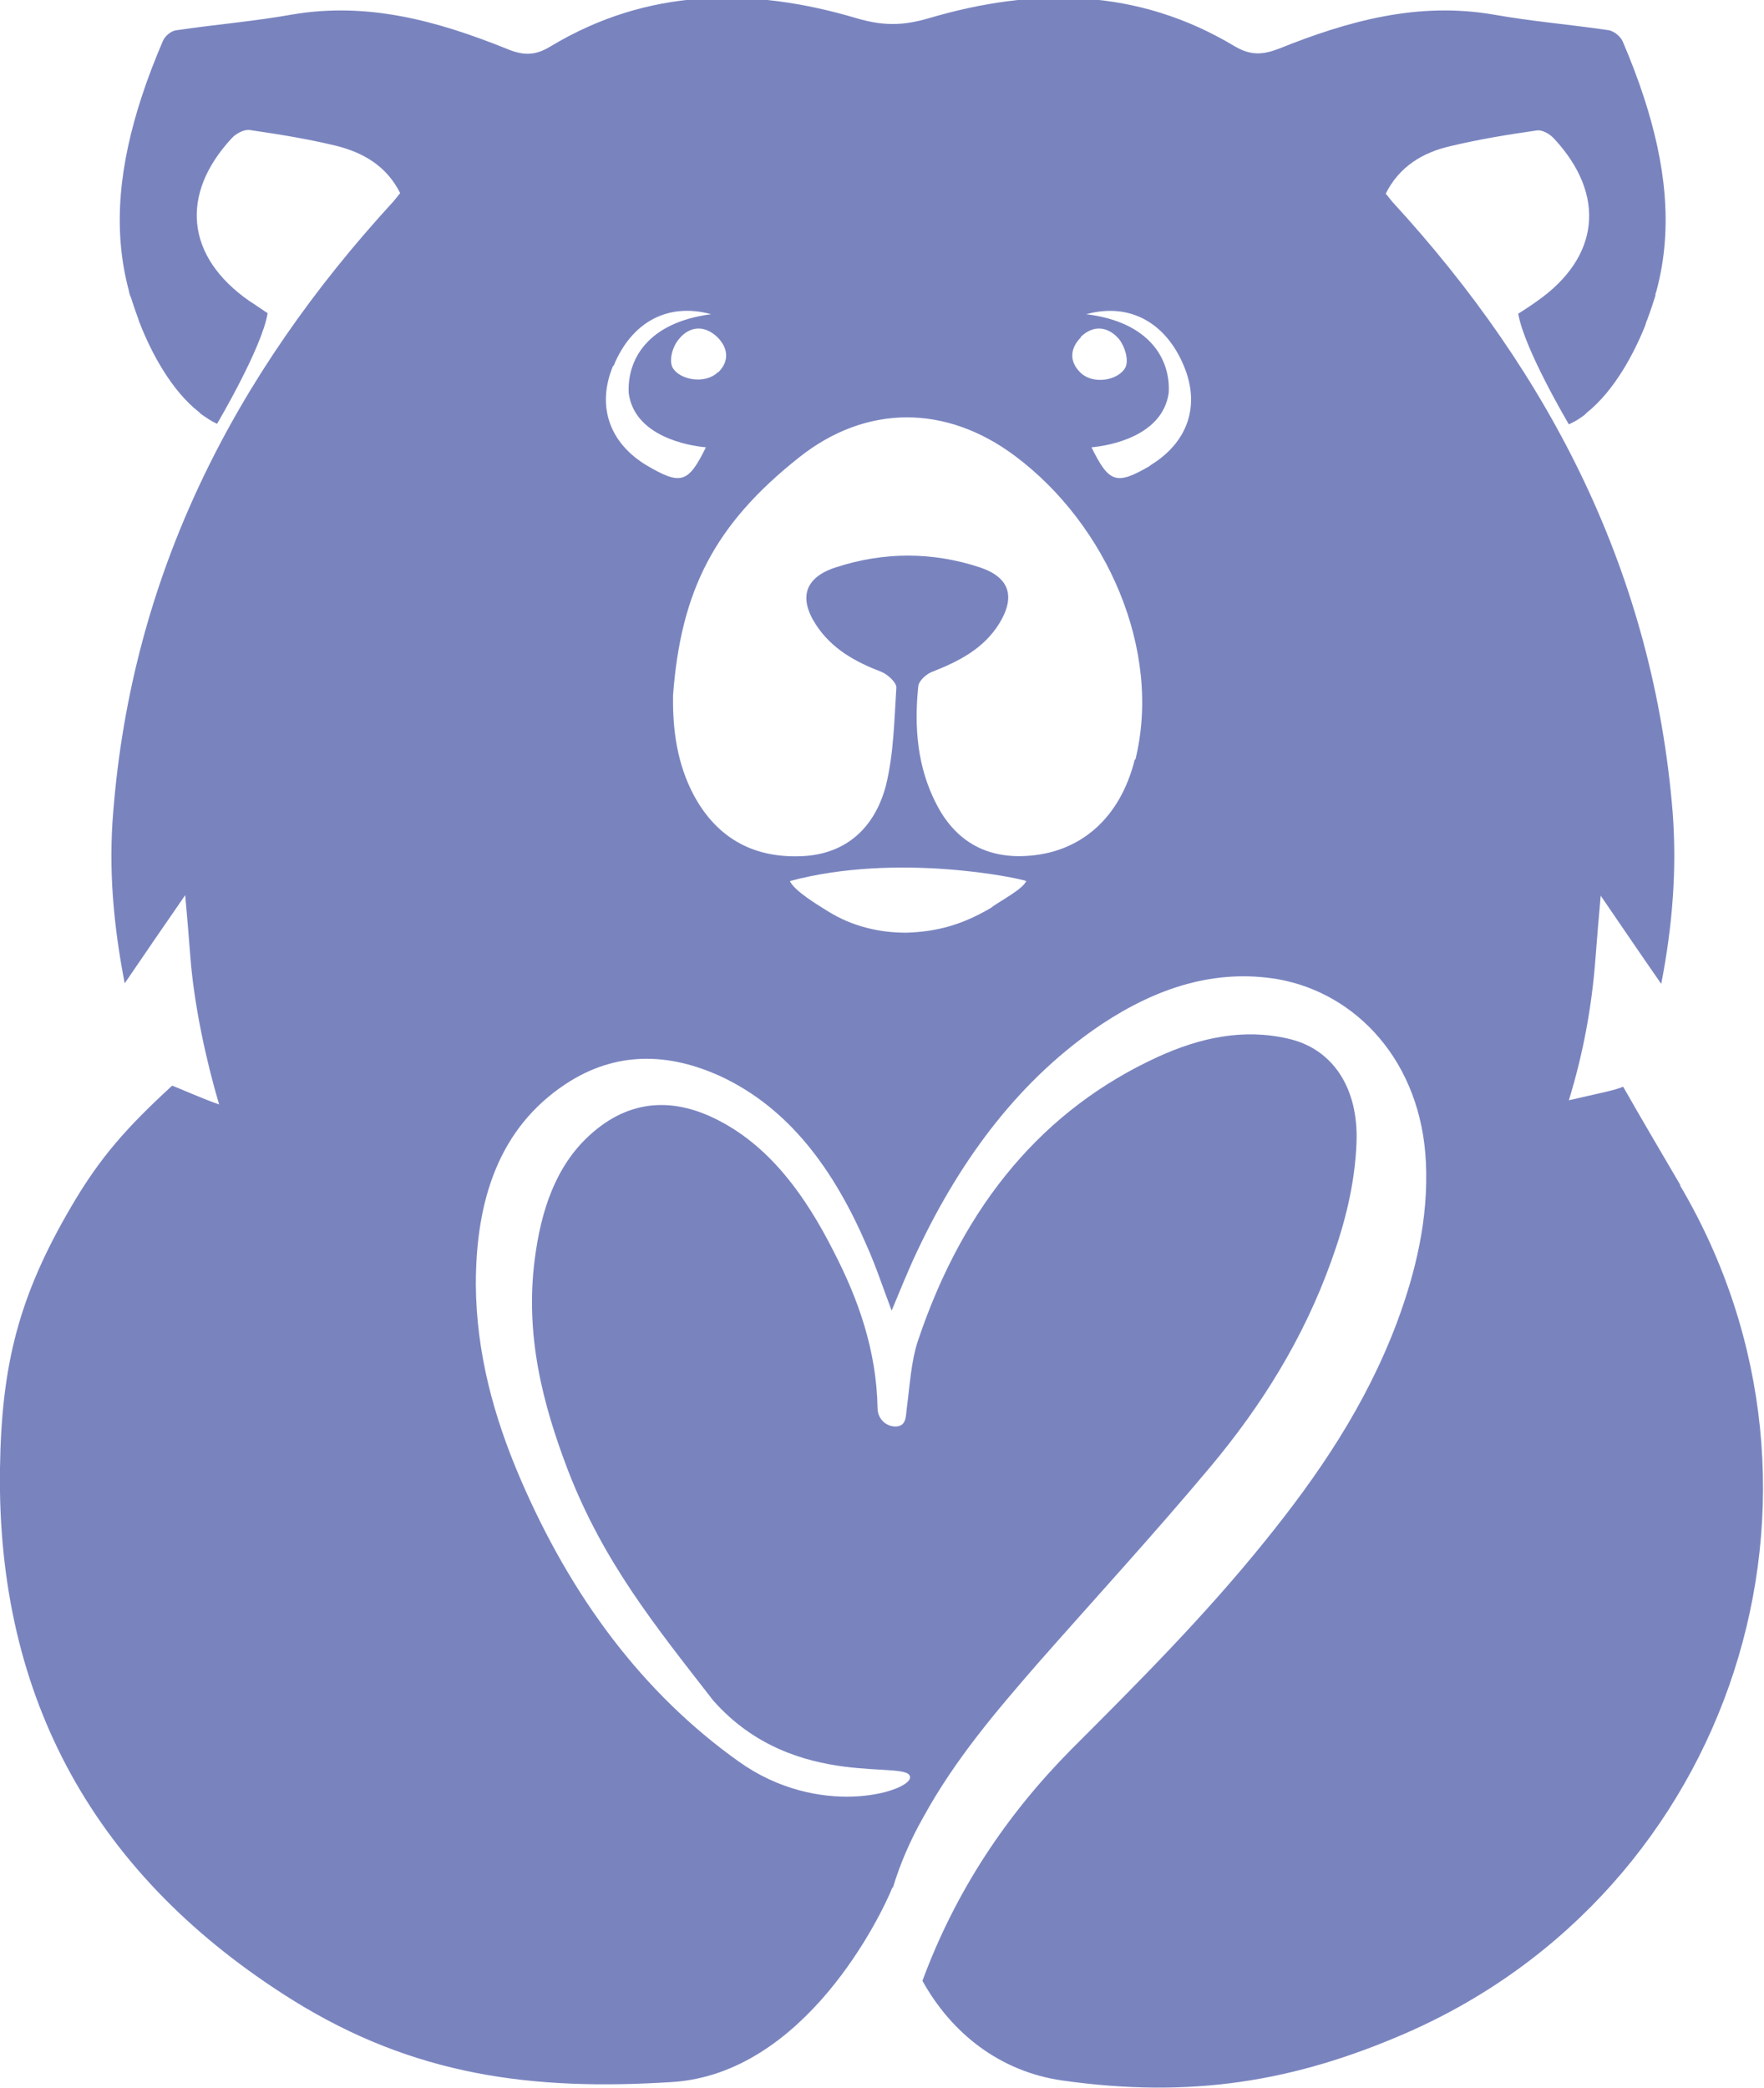 <?xml version="1.0" encoding="UTF-8"?>
<svg id="Layer_1" xmlns="http://www.w3.org/2000/svg" width="338.1" height="400" version="1.1" viewBox="0 0 338.1 400">
  <!-- Generator: Adobe Illustrator 29.4.0, SVG Export Plug-In . SVG Version: 2.1.0 Build 152)  -->
  <path d="M322.1,227.1c-3.8-6.5-7.3-12.4-11-18.9-1.5.7-5.3,1.4-10.4,2.6,2.7-8.8,4.4-17.8,5.1-27.2.3-3.8.6-7.6,1-12,3.9,5.7,7.5,11,11.6,16.9,2.2-11.3,3-22,2.2-32.8-3.7-45.5-23.2-83.8-53.7-117-.4-.5-.8-1-1.3-1.6,2.6-5.2,7.1-7.9,12.4-9.1,5.4-1.3,10.9-2.2,16.5-3,1.1-.2,2.6.7,3.4,1.6,10,10.8,8.7,22.7-3.3,31.1-1.4,1-2.8,1.9-3.6,2.4,1.1,6.7,9.7,21.2,9.7,21.2,1.1-.5,2.1-1.1,3-1.8,0,0,0,0,0,0,.1-.1.3-.3.4-.4,5.4-4.3,9.2-11.6,11.3-16.9,0-.1,0-.2.1-.3,0-.2.1-.4.2-.6.8-2.1,1.3-3.8,1.6-4.7,0,0,0-.2,0-.3.1-.3.2-.6.2-.6h0c3.3-12.3,1.6-24.7-2.4-37-1.2-3.7-2.6-7.3-4.1-10.8-.4-.9-1.6-1.9-2.6-2.1-7.4-1.1-14.8-1.7-22.1-3-14.5-2.5-27.9,1.2-41.1,6.5-3.1,1.2-5.4,1.4-8.5-.4-18.6-11.2-38.4-11.4-58.7-5.4-2.4.7-4.6,1.1-6.9,1.1-2.3,0-4.5-.4-6.9-1.1-20.2-6-40.1-5.8-58.7,5.4-3.1,1.9-5.4,1.7-8.5.4-13.2-5.3-26.6-9-41.1-6.5-7.3,1.3-14.7,1.9-22.1,3-1,.1-2.2,1.1-2.6,2.1-1.5,3.5-2.9,7.1-4.1,10.8-4,12.3-5.7,24.7-2.4,37h0s0,0,0,.1c.1.4.2.8.4,1.2.3.9.7,2.2,1.3,3.8.1.3.2.6.3.9,0,.2.2.3.2.5,2.1,5.3,5.9,12.6,11.3,16.8,0,0,.2.2.3.3,0,0,0,0,0,0,1,.7,2,1.4,3.1,1.9,0,0,8.6-14.5,9.7-21.2h0s0,0,0,0c-.8-.5-2.2-1.5-3.6-2.4-12-8.4-13.3-20.3-3.3-31.1.8-.9,2.3-1.7,3.4-1.6,5.5.8,11.1,1.7,16.5,3,5.3,1.3,9.8,3.9,12.4,9.1-.5.6-.9,1.1-1.3,1.6-30.5,33.2-50.1,71.4-53.7,117-.9,10.8,0,21.4,2.2,32.8,4-5.9,7.6-11.1,11.6-16.9.4,4.4.7,8.2,1,12,.7,9,3,19.7,5.5,28.1-2.7-.9-7.9-3.2-9-3.6-8.7,8-13.8,13.7-19.3,23.1C3.6,248.3.3,261.4,0,281.2c-.7,44.5,18.5,78.5,56.1,102,23.3,14.5,45.9,17.4,72.7,15.7,25.5-1.6,40.1-31.9,42.3-37.4,0,0,0,.2,0,.3,1.4-4.7,3.4-9.3,5.9-13.7,6.1-11.1,14-20.3,21.9-29.4,11.1-12.6,22.4-24.9,33.2-37.8,9.6-11.5,17.7-24.3,23.1-39.4,2.6-7.2,4.5-14.7,4.8-22.6.4-10.5-4.6-18-13.1-19.9-8.6-2-16.9-.2-25,3.5-21.8,10-37.1,28.1-45.9,54.2-1.4,4.1-1.6,8.7-2.2,13.1-.2,1.7-.1,3.5-2.2,3.5-1.8,0-3.4-1.5-3.4-3.5-.2-11.1-3.7-20.9-8.4-30-5.4-10.7-12.1-19.9-21.8-25-8.5-4.5-17.2-4.5-25.1,2.8-6.4,5.9-9.2,14.3-10.4,23.6-1.9,14.6,1.5,27.8,6.4,40.6,6.8,17.5,16.6,29.6,27.8,44,15.8,17.9,38.5,10.9,37.7,14.9-.6,2.7-17.5,7.7-32.8-3.2-18.4-13.1-32.2-31.6-42-54.5-4.9-11.5-8.3-23.6-8.4-36.9,0-16.3,4.5-30,17.2-38.4,9.7-6.4,19.8-6,29.7-1.5,13.1,6.1,21.7,17.8,28,32.4,1.8,4,3.2,8.3,4.8,12.5,1.6-3.8,3.1-7.6,4.9-11.4,8.6-18.2,20-33.2,35.4-43.5,10.6-7,21.7-10.6,33.7-8.6,15.2,2.7,27.5,15.9,28.4,35.1.5,10.7-1.9,20.9-5.6,30.8-6,15.9-15.1,29.2-25.2,41.7-11.6,14.4-24.3,27.1-37.1,39.9-12.4,12.5-22.2,27.1-28.6,44.4,5.6,10.1,14.9,17.4,26.8,19.1,24.7,3.5,44.5.2,65.7-9,62.9-27.3,87.6-103.4,52.7-162.5ZM207.1,64.6c2.5-2.5,5.4-2,7.4.4,1.1,1.4,1.9,4,1.2,5.4-1.3,2.5-6.3,3.4-8.7.9-2.1-2.1-1.9-4.6.2-6.7ZM137.6,71.3c-2.4,2.4-7.4,1.5-8.7-.9-.7-1.4,0-4,1.2-5.4,1.9-2.4,4.8-2.9,7.4-.4,2.1,2.1,2.3,4.6.2,6.7ZM117.6,70.1c3.4-8.3,10.3-12.2,18.7-9.9-12.3,1.6-16.1,8.8-15.8,15.1,1.1,8.3,11.4,10.1,14.8,10.4-3.4,6.9-4.8,7.3-11.3,3.5-7.2-4.3-9.7-11.4-6.5-19.1ZM190,173.9c-5.6,3.3-10.4,4.6-16.3,4.8-4.9,0-10.2-1.1-15-4.1-1.6-1-6.5-3.9-7.3-5.8,20.5-5.5,43.8-.6,45.3,0-.7,1.6-5,3.8-6.6,5ZM217.5,145.5c-2.8,11.3-10.5,18-21,18.5-7.8.4-13.5-3.1-17-9.9-3.7-7.1-4.3-14.8-3.5-22.6.1-1.1,1.6-2.4,2.7-2.8,5.1-2,9.8-4.4,12.8-9.2,3.2-5.2,2-8.9-3.7-10.8-9.1-3-18.4-3-27.6,0-5.9,1.9-7.2,5.8-3.8,11,3,4.6,7.5,7.1,12.5,9,1.2.5,2.9,2,2.9,3-.4,6.3-.5,12.7-2,18.8-2,7.6-7.1,12.9-15.5,13.5-9.4.6-16.7-3.1-21.3-11.6-3.2-6-4.1-12.5-4-19.2,1.5-20,7.9-32.7,24.2-45.6,12.9-10.2,28.2-10.1,41.4-.2,17.5,13.1,28.2,37.2,23,58.2ZM220.5,89.2c-6.5,3.8-7.9,3.4-11.3-3.5,3.4-.3,13.6-2.1,14.8-10.4.4-6.3-3.5-13.6-15.8-15.1,8.4-2.3,15.3,1.7,18.7,9.9,3.2,7.6.8,14.7-6.5,19.1Z" fill="#7984bf"/>
</svg>